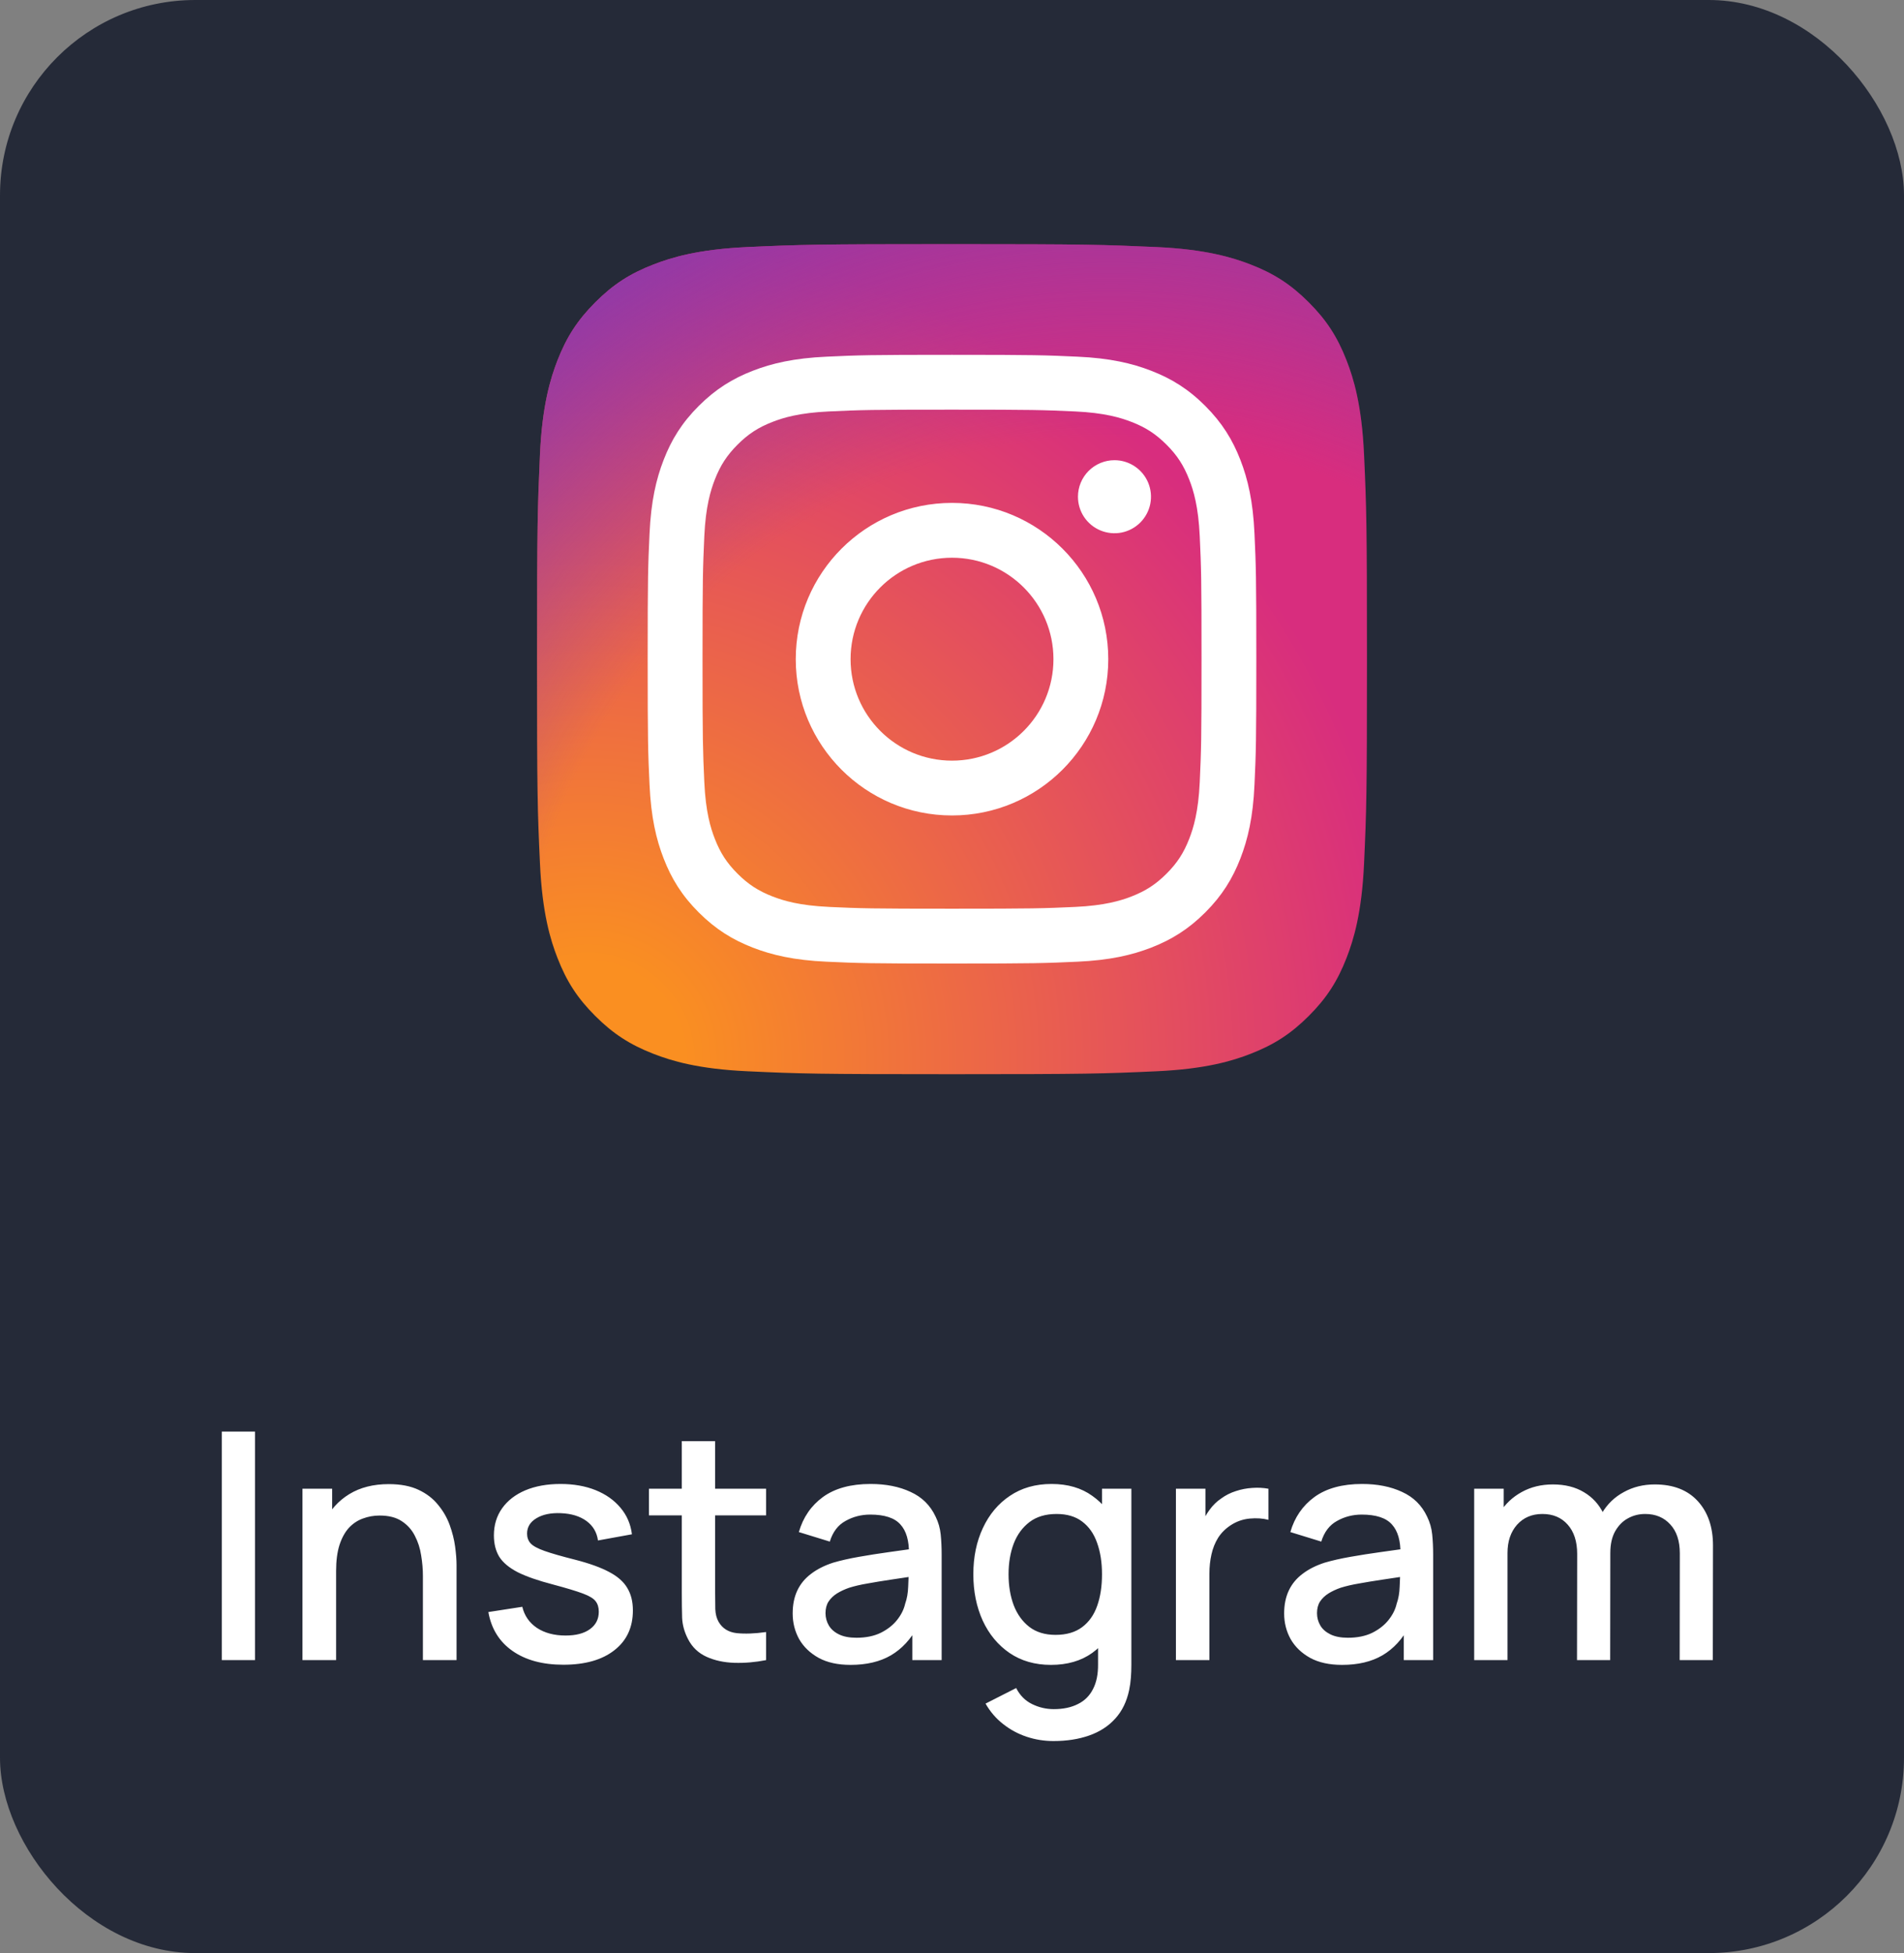 <?xml version="1.0" encoding="UTF-8"?> <svg xmlns="http://www.w3.org/2000/svg" width="78" height="80" viewBox="0 0 78 80" fill="none"><rect x="0" y="0" width="78" height="80" fill="#808080" stroke="none"/><rect width="78" height="80" rx="8" fill="#252A38"></rect><path d="M30.622 43.88C28.599 43.788 27.501 43.451 26.77 43.166C25.802 42.789 25.112 42.341 24.386 41.615C23.659 40.89 23.21 40.2 22.835 39.231C22.55 38.501 22.213 37.403 22.121 35.38C22.02 33.195 22 32.539 22 27.002C22 21.464 22.022 20.809 22.12 18.622C22.212 16.599 22.551 15.503 22.834 14.771C23.211 13.803 23.66 13.112 24.385 12.385C25.11 11.659 25.8 11.209 26.77 10.834C27.5 10.549 28.599 10.212 30.62 10.12C32.807 10.02 33.464 10 38.999 10C44.537 10 45.192 10.022 47.38 10.12C49.401 10.212 50.498 10.551 51.23 10.834C52.199 11.209 52.889 11.659 53.615 12.385C54.342 13.11 54.789 13.802 55.166 14.77C55.451 15.5 55.788 16.599 55.88 18.62C55.98 20.808 56 21.463 56 27C56 32.536 55.98 33.193 55.88 35.38C55.788 37.403 55.449 38.501 55.166 39.231C54.789 40.2 54.341 40.89 53.615 41.615C52.89 42.341 52.199 42.789 51.23 43.166C50.5 43.451 49.401 43.788 47.38 43.88C45.194 43.98 44.537 44 38.999 44C33.464 44 32.807 43.981 30.622 43.88Z" fill="url(#paint0_radial_2039_6704)"></path><path d="M30.622 43.88C28.599 43.788 27.501 43.451 26.77 43.166C25.802 42.789 25.112 42.341 24.386 41.615C23.659 40.89 23.21 40.2 22.835 39.231C22.55 38.501 22.213 37.403 22.121 35.38C22.02 33.195 22 32.539 22 27.002C22 21.464 22.022 20.809 22.12 18.622C22.212 16.599 22.551 15.503 22.834 14.771C23.211 13.803 23.66 13.112 24.385 12.385C25.11 11.659 25.8 11.209 26.77 10.834C27.5 10.549 28.599 10.212 30.62 10.12C32.807 10.02 33.464 10 38.999 10C44.537 10 45.192 10.022 47.38 10.12C49.401 10.212 50.498 10.551 51.23 10.834C52.199 11.209 52.889 11.659 53.615 12.385C54.342 13.11 54.789 13.802 55.166 14.77C55.451 15.5 55.788 16.599 55.88 18.62C55.98 20.808 56 21.463 56 27C56 32.536 55.98 33.193 55.88 35.38C55.788 37.403 55.449 38.501 55.166 39.231C54.789 40.2 54.341 40.89 53.615 41.615C52.89 42.341 52.199 42.789 51.23 43.166C50.5 43.451 49.401 43.788 47.38 43.88C45.194 43.98 44.537 44 38.999 44C33.464 44 32.807 43.981 30.622 43.88Z" fill="url(#paint1_radial_2039_6704)"></path><path d="M34.845 27.001C34.845 24.706 36.705 22.845 39 22.845C41.295 22.845 43.156 24.706 43.156 27.001C43.156 29.296 41.295 31.157 39 31.157C36.705 31.157 34.845 29.296 34.845 27.001ZM32.599 27.001C32.599 30.536 35.465 33.402 39 33.402C42.536 33.402 45.402 30.536 45.402 27.001C45.402 23.465 42.536 20.599 39 20.599C35.465 20.599 32.599 23.465 32.599 27.001M44.16 20.346C44.16 20.641 44.247 20.931 44.411 21.177C44.576 21.423 44.809 21.615 45.083 21.728C45.356 21.841 45.657 21.871 45.947 21.814C46.237 21.756 46.504 21.613 46.713 21.404C46.922 21.195 47.065 20.929 47.123 20.639C47.181 20.348 47.151 20.048 47.038 19.774C46.925 19.501 46.733 19.267 46.487 19.103C46.241 18.938 45.952 18.85 45.656 18.85H45.656C45.259 18.85 44.879 19.008 44.598 19.288C44.318 19.569 44.16 19.949 44.16 20.346ZM33.964 37.148C32.748 37.093 32.087 36.891 31.648 36.72C31.066 36.493 30.651 36.223 30.214 35.787C29.778 35.351 29.508 34.936 29.282 34.354C29.111 33.915 28.908 33.255 28.853 32.039C28.793 30.725 28.78 30.33 28.78 27.001C28.78 23.672 28.794 23.278 28.853 21.963C28.908 20.748 29.112 20.088 29.282 19.648C29.509 19.066 29.778 18.651 30.214 18.214C30.651 17.777 31.065 17.507 31.648 17.281C32.087 17.11 32.748 16.908 33.964 16.853C35.278 16.792 35.672 16.78 39 16.78C42.328 16.78 42.723 16.793 44.039 16.853C45.254 16.908 45.914 17.112 46.354 17.282C46.936 17.507 47.351 17.778 47.788 18.214C48.224 18.65 48.494 19.066 48.72 19.648C48.892 20.087 49.094 20.748 49.149 21.963C49.21 23.278 49.222 23.672 49.222 27.001C49.222 30.33 49.21 30.724 49.149 32.039C49.094 33.255 48.89 33.915 48.72 34.354C48.494 34.936 48.224 35.352 47.788 35.787C47.352 36.223 46.936 36.493 46.354 36.72C45.915 36.891 45.254 37.093 44.039 37.149C42.724 37.209 42.33 37.221 39 37.221C35.671 37.221 35.277 37.209 33.964 37.149M33.86 14.61C32.533 14.67 31.626 14.881 30.834 15.189C30.015 15.507 29.32 15.934 28.626 16.627C27.932 17.319 27.506 18.014 27.188 18.835C26.88 19.628 26.669 20.534 26.609 21.861C26.547 23.19 26.533 23.615 26.533 27.001C26.533 30.386 26.547 30.811 26.609 32.141C26.669 33.468 26.88 34.374 27.188 35.167C27.506 35.986 27.932 36.683 28.626 37.375C29.32 38.068 30.014 38.494 30.834 38.813C31.628 39.121 32.533 39.332 33.86 39.392C35.19 39.453 35.615 39.468 39 39.468C42.386 39.468 42.811 39.453 44.14 39.392C45.468 39.332 46.374 39.121 47.166 38.813C47.986 38.494 48.681 38.068 49.375 37.375C50.069 36.682 50.494 35.986 50.813 35.167C51.121 34.374 51.333 33.468 51.392 32.141C51.453 30.81 51.467 30.386 51.467 27.001C51.467 23.615 51.453 23.19 51.392 21.861C51.332 20.534 51.121 19.627 50.813 18.835C50.494 18.015 50.068 17.32 49.375 16.627C48.682 15.933 47.986 15.507 47.167 15.189C46.374 14.881 45.468 14.669 44.141 14.61C42.812 14.549 42.387 14.534 39.002 14.534C35.617 14.534 35.191 14.548 33.861 14.61" fill="white"></path><path d="M9.087 68V58.64H10.446V68H9.087ZM17.325 68V64.549C17.325 64.275 17.301 63.996 17.253 63.71C17.21 63.42 17.123 63.151 16.993 62.904C16.868 62.657 16.688 62.458 16.454 62.306C16.224 62.154 15.923 62.078 15.55 62.078C15.308 62.078 15.078 62.12 14.861 62.202C14.645 62.28 14.454 62.408 14.289 62.586C14.129 62.763 14.001 62.997 13.906 63.288C13.815 63.578 13.769 63.931 13.769 64.347L12.924 64.028C12.924 63.392 13.043 62.83 13.282 62.345C13.52 61.855 13.863 61.474 14.309 61.201C14.755 60.928 15.295 60.791 15.927 60.791C16.413 60.791 16.82 60.87 17.149 61.026C17.479 61.181 17.745 61.387 17.949 61.643C18.157 61.894 18.315 62.169 18.423 62.468C18.532 62.767 18.605 63.06 18.644 63.346C18.683 63.632 18.703 63.883 18.703 64.1V68H17.325ZM12.391 68V60.98H13.607V63.008H13.769V68H12.391ZM23.08 68.189C22.227 68.189 21.531 68 20.994 67.623C20.456 67.246 20.127 66.715 20.006 66.031L21.397 65.816C21.483 66.18 21.683 66.468 21.995 66.68C22.311 66.888 22.703 66.993 23.171 66.993C23.596 66.993 23.927 66.906 24.166 66.733C24.409 66.559 24.53 66.321 24.53 66.017C24.53 65.84 24.486 65.697 24.4 65.588C24.317 65.476 24.142 65.37 23.873 65.27C23.605 65.17 23.195 65.047 22.645 64.9C22.043 64.743 21.564 64.577 21.208 64.399C20.857 64.217 20.606 64.007 20.454 63.769C20.307 63.526 20.233 63.233 20.233 62.891C20.233 62.466 20.346 62.096 20.571 61.779C20.797 61.463 21.113 61.218 21.52 61.045C21.932 60.872 22.413 60.785 22.963 60.785C23.501 60.785 23.98 60.87 24.4 61.038C24.82 61.208 25.16 61.448 25.42 61.76C25.68 62.068 25.836 62.429 25.888 62.846L24.497 63.099C24.45 62.761 24.291 62.495 24.023 62.3C23.754 62.105 23.405 61.998 22.976 61.981C22.565 61.964 22.231 62.033 21.975 62.189C21.72 62.341 21.592 62.551 21.592 62.819C21.592 62.975 21.64 63.108 21.735 63.216C21.834 63.324 22.025 63.428 22.307 63.528C22.588 63.628 23.005 63.747 23.555 63.886C24.144 64.037 24.612 64.206 24.959 64.392C25.305 64.575 25.552 64.793 25.7 65.049C25.852 65.3 25.927 65.606 25.927 65.966C25.927 66.659 25.674 67.203 25.167 67.597C24.664 67.991 23.969 68.189 23.08 68.189ZM31.383 68C30.941 68.087 30.507 68.124 30.083 68.111C29.658 68.097 29.279 68.015 28.945 67.864C28.611 67.712 28.36 67.474 28.191 67.148C28.039 66.858 27.957 66.564 27.944 66.264C27.935 65.961 27.931 65.619 27.931 65.237V59.03H29.296V65.172C29.296 65.454 29.298 65.699 29.303 65.907C29.311 66.115 29.357 66.29 29.439 66.433C29.595 66.702 29.842 66.856 30.18 66.895C30.522 66.93 30.923 66.915 31.383 66.85V68ZM26.586 62.072V60.98H31.383V62.072H26.586ZM34.845 68.195C34.325 68.195 33.89 68.1 33.539 67.909C33.188 67.714 32.921 67.458 32.739 67.142C32.562 66.821 32.473 66.47 32.473 66.089C32.473 65.734 32.535 65.422 32.661 65.153C32.787 64.884 32.973 64.657 33.22 64.471C33.467 64.28 33.77 64.126 34.13 64.009C34.442 63.918 34.795 63.838 35.19 63.769C35.584 63.699 35.998 63.634 36.431 63.574C36.869 63.513 37.302 63.452 37.731 63.392L37.237 63.664C37.246 63.114 37.129 62.707 36.886 62.443C36.648 62.174 36.236 62.039 35.651 62.039C35.283 62.039 34.945 62.126 34.637 62.3C34.33 62.468 34.115 62.75 33.994 63.145L32.726 62.755C32.9 62.152 33.229 61.673 33.714 61.318C34.204 60.963 34.854 60.785 35.664 60.785C36.292 60.785 36.839 60.893 37.302 61.11C37.77 61.322 38.112 61.66 38.329 62.124C38.442 62.354 38.511 62.596 38.537 62.852C38.563 63.108 38.576 63.383 38.576 63.678V68H37.374V66.394L37.608 66.603C37.317 67.14 36.947 67.541 36.496 67.805C36.05 68.065 35.499 68.195 34.845 68.195ZM35.086 67.084C35.471 67.084 35.803 67.016 36.08 66.882C36.358 66.743 36.581 66.568 36.75 66.356C36.919 66.143 37.029 65.922 37.081 65.692C37.155 65.484 37.196 65.251 37.205 64.99C37.218 64.731 37.224 64.522 37.224 64.367L37.666 64.529C37.237 64.594 36.847 64.653 36.496 64.704C36.145 64.757 35.827 64.808 35.541 64.861C35.259 64.908 35.008 64.967 34.787 65.036C34.6 65.101 34.434 65.179 34.286 65.27C34.143 65.361 34.028 65.472 33.942 65.602C33.859 65.731 33.818 65.89 33.818 66.076C33.818 66.258 33.864 66.427 33.955 66.583C34.046 66.735 34.184 66.856 34.371 66.947C34.557 67.038 34.795 67.084 35.086 67.084ZM43.157 71.315C42.779 71.315 42.413 71.257 42.058 71.139C41.707 71.022 41.386 70.849 41.096 70.62C40.806 70.394 40.565 70.115 40.374 69.781L41.629 69.144C41.781 69.443 41.997 69.662 42.279 69.8C42.561 69.939 42.858 70.008 43.169 70.008C43.555 70.008 43.885 69.939 44.157 69.8C44.431 69.666 44.636 69.463 44.775 69.189C44.918 68.916 44.987 68.579 44.983 68.175V66.213H45.145V60.98H46.348V68.189C46.348 68.375 46.342 68.552 46.328 68.722C46.316 68.891 46.292 69.059 46.257 69.228C46.157 69.701 45.967 70.091 45.685 70.398C45.408 70.706 45.052 70.936 44.619 71.088C44.19 71.239 43.703 71.315 43.157 71.315ZM43.053 68.195C42.398 68.195 41.833 68.032 41.356 67.707C40.884 67.382 40.517 66.941 40.258 66.382C40.002 65.818 39.874 65.186 39.874 64.484C39.874 63.777 40.004 63.147 40.264 62.592C40.524 62.033 40.892 61.593 41.369 61.273C41.85 60.947 42.42 60.785 43.078 60.785C43.742 60.785 44.298 60.947 44.749 61.273C45.204 61.593 45.546 62.033 45.776 62.592C46.01 63.151 46.127 63.782 46.127 64.484C46.127 65.186 46.01 65.816 45.776 66.375C45.542 66.934 45.197 67.378 44.742 67.707C44.288 68.032 43.724 68.195 43.053 68.195ZM43.241 66.966C43.687 66.966 44.051 66.86 44.333 66.648C44.615 66.436 44.821 66.143 44.95 65.77C45.081 65.398 45.145 64.969 45.145 64.484C45.145 63.998 45.078 63.569 44.944 63.197C44.814 62.824 44.61 62.533 44.333 62.325C44.06 62.117 43.711 62.014 43.286 62.014C42.836 62.014 42.465 62.124 42.175 62.345C41.885 62.566 41.668 62.863 41.525 63.236C41.386 63.608 41.317 64.024 41.317 64.484C41.317 64.947 41.386 65.368 41.525 65.745C41.668 66.117 41.88 66.414 42.162 66.635C42.448 66.856 42.808 66.966 43.241 66.966ZM48.173 68V60.98H49.382V62.683L49.213 62.462C49.3 62.237 49.413 62.031 49.551 61.844C49.69 61.654 49.85 61.498 50.032 61.377C50.21 61.246 50.407 61.147 50.624 61.078C50.845 61.004 51.07 60.961 51.3 60.947C51.529 60.93 51.75 60.941 51.963 60.98V62.254C51.733 62.193 51.477 62.176 51.196 62.202C50.918 62.228 50.663 62.317 50.429 62.468C50.208 62.611 50.032 62.785 49.902 62.989C49.776 63.192 49.685 63.42 49.629 63.671C49.573 63.918 49.545 64.18 49.545 64.457V68H48.173ZM54.98 68.195C54.46 68.195 54.024 68.1 53.673 67.909C53.322 67.714 53.056 67.458 52.874 67.142C52.696 66.821 52.607 66.47 52.607 66.089C52.607 65.734 52.67 65.422 52.796 65.153C52.922 64.884 53.108 64.657 53.355 64.471C53.602 64.28 53.905 64.126 54.265 64.009C54.577 63.918 54.93 63.838 55.324 63.769C55.719 63.699 56.133 63.634 56.566 63.574C57.004 63.513 57.437 63.452 57.866 63.392L57.372 63.664C57.381 63.114 57.264 62.707 57.021 62.443C56.783 62.174 56.371 62.039 55.786 62.039C55.418 62.039 55.08 62.126 54.772 62.3C54.464 62.468 54.25 62.75 54.128 63.145L52.861 62.755C53.034 62.152 53.364 61.673 53.849 61.318C54.339 60.963 54.989 60.785 55.799 60.785C56.427 60.785 56.973 60.893 57.437 61.11C57.905 61.322 58.247 61.66 58.464 62.124C58.577 62.354 58.646 62.596 58.672 62.852C58.698 63.108 58.711 63.383 58.711 63.678V68H57.508V66.394L57.742 66.603C57.452 67.14 57.082 67.541 56.631 67.805C56.185 68.065 55.634 68.195 54.98 68.195ZM55.22 67.084C55.606 67.084 55.938 67.016 56.215 66.882C56.492 66.743 56.715 66.568 56.884 66.356C57.053 66.143 57.164 65.922 57.216 65.692C57.29 65.484 57.331 65.251 57.339 64.99C57.352 64.731 57.359 64.522 57.359 64.367L57.801 64.529C57.372 64.594 56.982 64.653 56.631 64.704C56.28 64.757 55.961 64.808 55.675 64.861C55.394 64.908 55.142 64.967 54.921 65.036C54.735 65.101 54.568 65.179 54.421 65.27C54.278 65.361 54.163 65.472 54.076 65.602C53.994 65.731 53.953 65.89 53.953 66.076C53.953 66.258 53.998 66.427 54.089 66.583C54.18 66.735 54.319 66.856 54.505 66.947C54.692 67.038 54.93 67.084 55.22 67.084ZM68.81 68L68.816 63.626C68.816 63.118 68.686 62.724 68.426 62.443C68.166 62.157 67.824 62.014 67.399 62.014C67.139 62.014 66.901 62.074 66.684 62.196C66.472 62.312 66.299 62.49 66.164 62.728C66.034 62.962 65.969 63.257 65.969 63.612L65.313 63.281C65.304 62.787 65.408 62.354 65.625 61.981C65.846 61.608 66.145 61.32 66.522 61.117C66.899 60.908 67.321 60.804 67.789 60.804C68.548 60.804 69.135 61.032 69.551 61.487C69.967 61.942 70.175 62.547 70.175 63.3L70.168 68H68.81ZM60.392 68V60.98H61.601V63.008H61.757V68H60.392ZM64.604 68L64.611 63.651C64.611 63.14 64.481 62.739 64.221 62.449C63.965 62.159 63.621 62.014 63.187 62.014C62.758 62.014 62.412 62.161 62.147 62.456C61.887 62.75 61.757 63.136 61.757 63.612L61.107 63.197C61.107 62.737 61.218 62.328 61.439 61.968C61.66 61.608 61.959 61.325 62.336 61.117C62.713 60.908 63.14 60.804 63.616 60.804C64.115 60.804 64.539 60.911 64.89 61.123C65.241 61.331 65.508 61.623 65.69 62.001C65.876 62.377 65.969 62.815 65.969 63.313L65.963 68H64.604Z" fill="white"></path><defs><radialGradient id="paint0_radial_2039_6704" cx="0" cy="0" r="1" gradientUnits="userSpaceOnUse" gradientTransform="translate(24.2 43.255) scale(43.167)"><stop offset="0.09" stop-color="#FA8F21"></stop><stop offset="0.78" stop-color="#D82D7E"></stop></radialGradient><radialGradient id="paint1_radial_2039_6704" cx="0" cy="0" r="1" gradientUnits="userSpaceOnUse" gradientTransform="translate(45.551 42.163) scale(37.988)"><stop offset="0.64" stop-color="#8C3AAA" stop-opacity="0"></stop><stop offset="1" stop-color="#8C3AAA"></stop></radialGradient></defs></svg> 